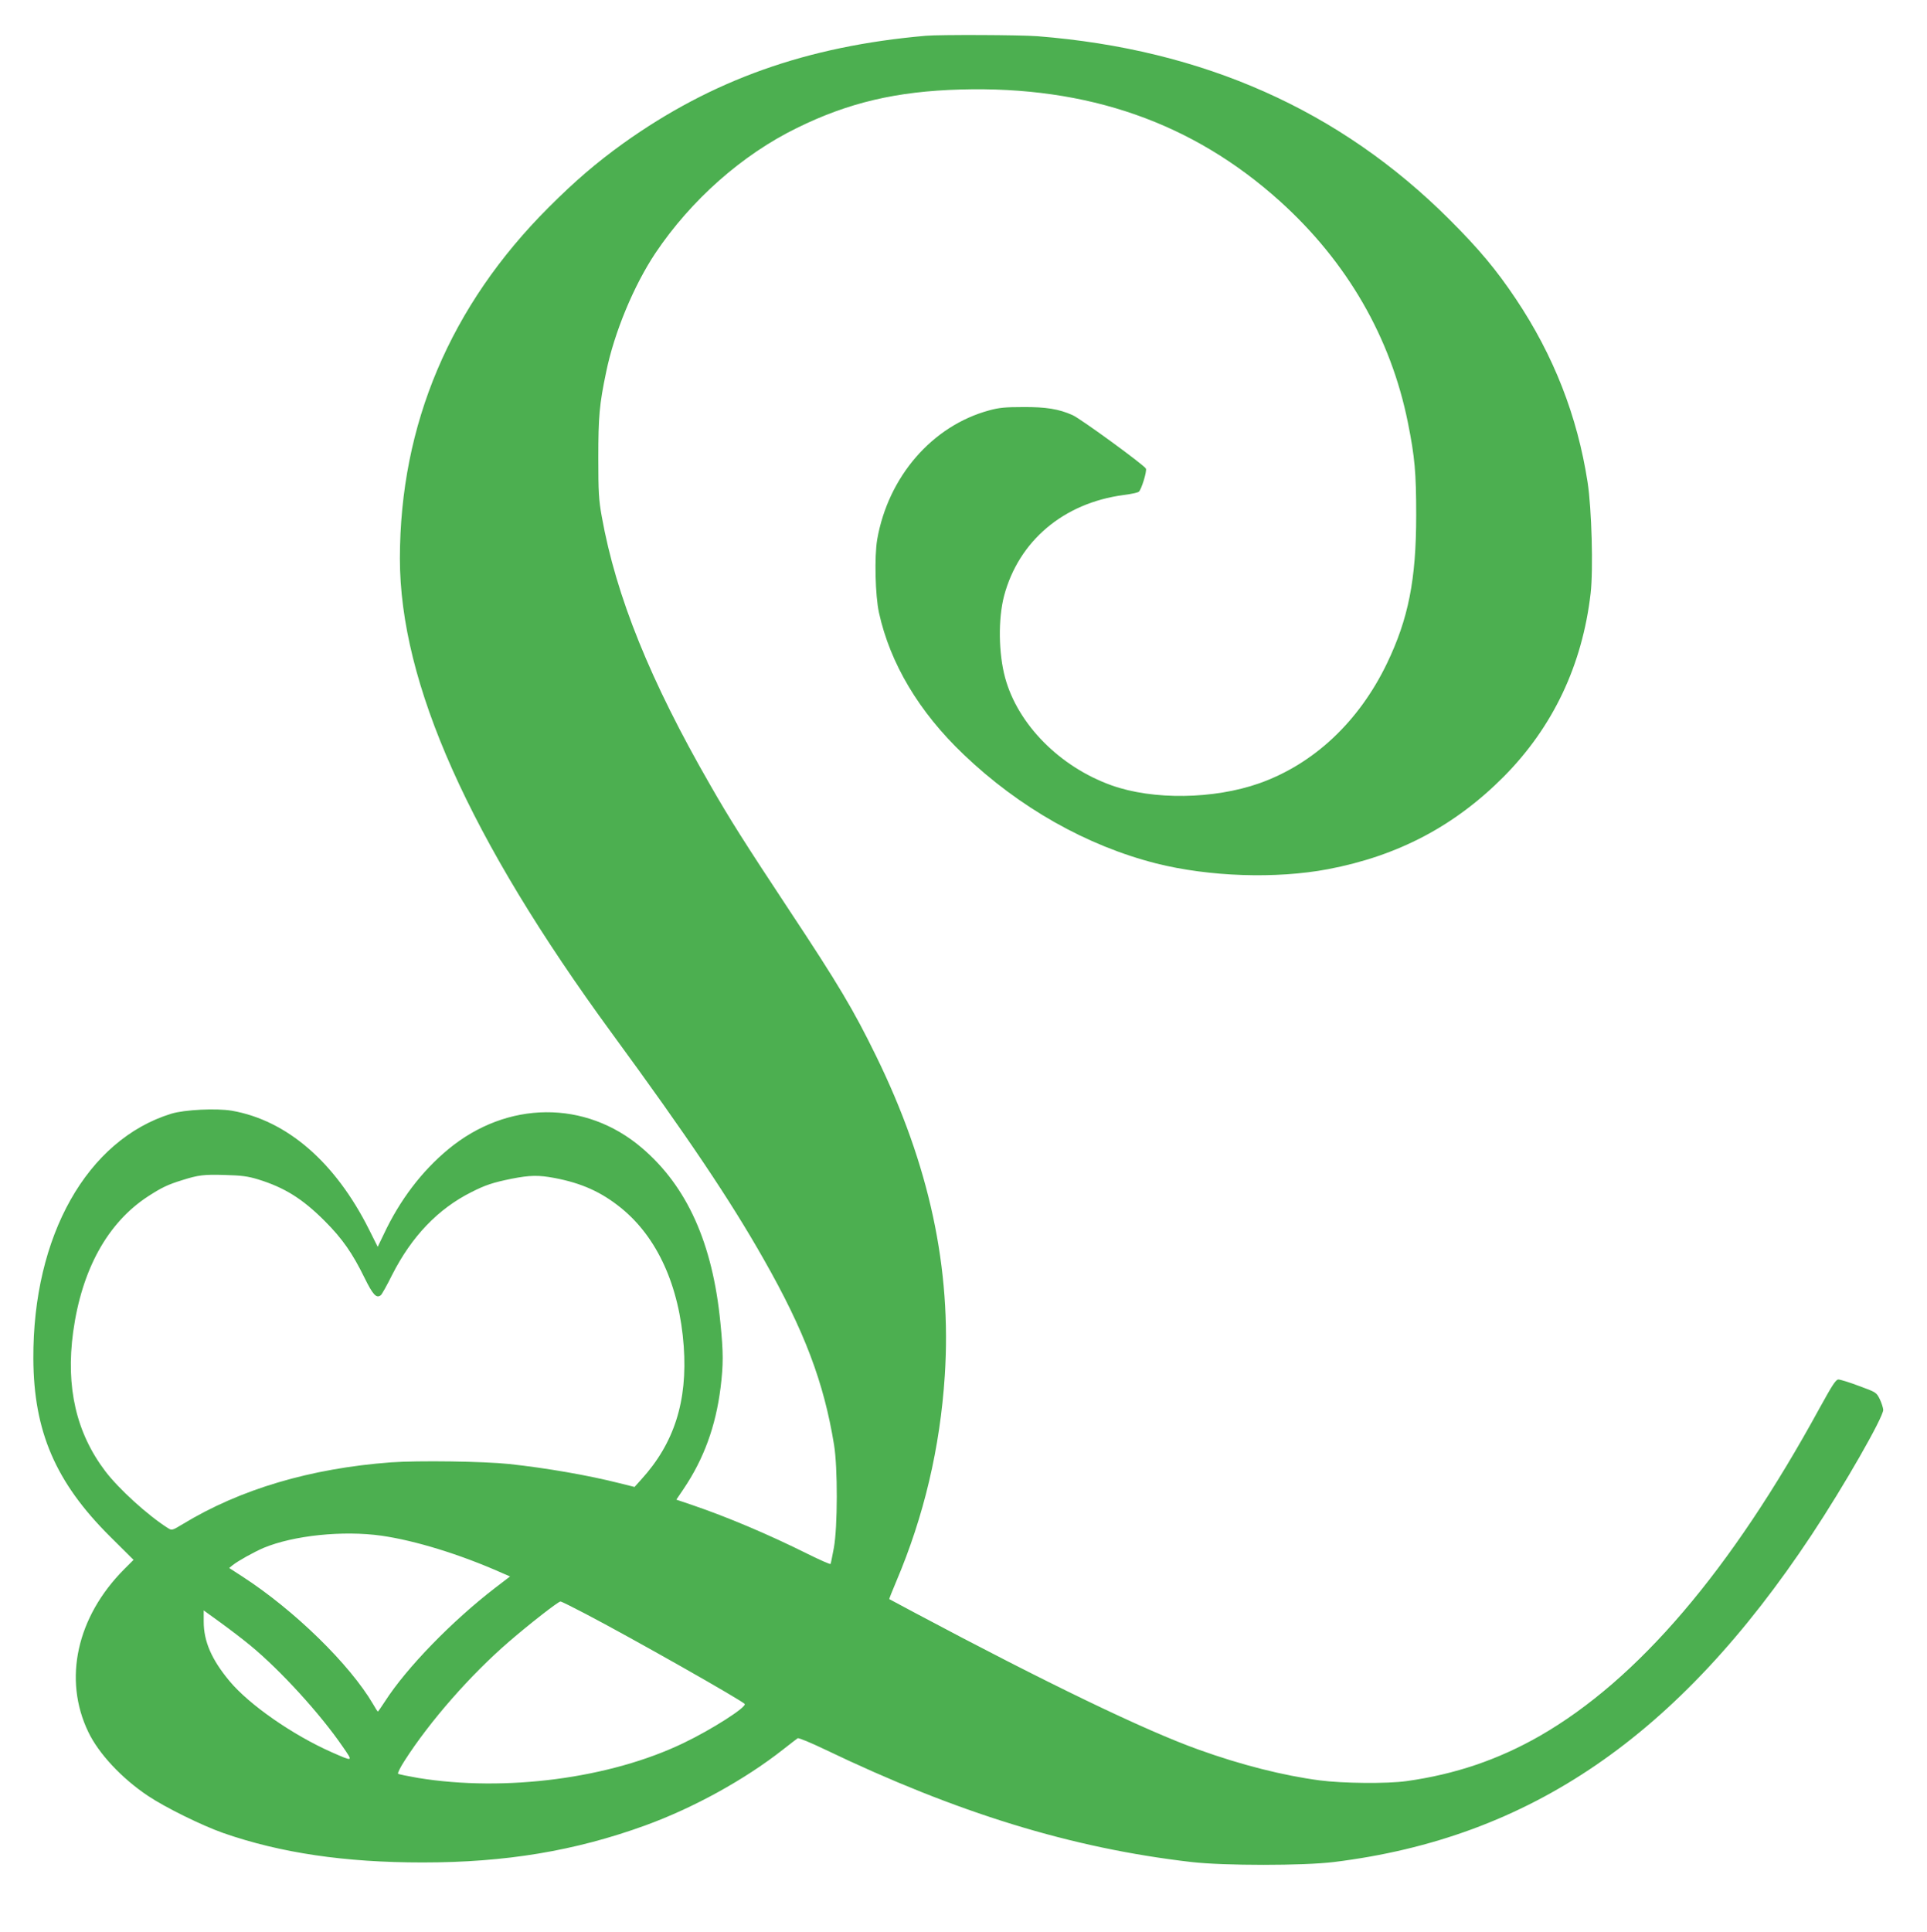 <?xml version="1.0" standalone="no"?>
<!DOCTYPE svg PUBLIC "-//W3C//DTD SVG 20010904//EN"
 "http://www.w3.org/TR/2001/REC-SVG-20010904/DTD/svg10.dtd">
<svg version="1.0" xmlns="http://www.w3.org/2000/svg"
 width="1277pt" height="1280pt" viewBox="0 0 1277 1280"
 preserveAspectRatio="xMidYMid meet">
<g transform="translate(0,1280) scale(0.1,-0.1)"
fill="#4caf50" stroke="none">
<path d="M6135 12563 c-789 -69 -1416 -292 -2005 -713 -179 -129 -318 -248
-495 -425 -651 -651 -984 -1437 -985 -2325 0 -826 458 -1853 1407 -3149 498
-680 780 -1099 1005 -1496 268 -471 398 -814 465 -1227 25 -151 24 -546 -1
-683 -10 -55 -20 -103 -22 -107 -3 -4 -72 27 -155 68 -257 128 -529 243 -758
321 l-109 37 48 71 c135 200 213 416 245 670 19 155 19 232 -1 431 -51 525
-220 903 -521 1159 -373 318 -892 314 -1283 -10 -176 -146 -321 -337 -427
-563 l-40 -83 -57 114 c-224 447 -544 724 -910 788 -102 17 -313 7 -401 -20
-558 -172 -918 -810 -914 -1623 2 -481 147 -819 508 -1178 l156 -155 -62 -62
c-314 -315 -406 -729 -238 -1078 68 -143 222 -308 396 -424 115 -77 357 -196
499 -246 379 -132 805 -195 1321 -195 549 0 1008 76 1474 245 319 116 658 302
915 504 47 37 90 70 96 74 7 4 88 -30 180 -74 877 -421 1634 -654 2429 -746
215 -25 743 -25 945 0 1298 160 2281 833 3165 2167 216 326 475 779 475 829
-1 14 -11 46 -23 71 -22 44 -24 46 -137 87 -63 24 -125 43 -137 43 -17 0 -39
-34 -124 -188 -588 -1077 -1205 -1800 -1854 -2173 -276 -158 -562 -255 -885
-300 -128 -18 -423 -15 -575 5 -242 32 -519 102 -800 203 -356 127 -1007 441
-1880 906 -93 50 -171 91 -172 92 -1 1 19 53 46 116 184 433 291 888 322 1364
46 710 -102 1397 -456 2120 -148 303 -251 476 -575 965 -300 454 -396 606
-523 828 -398 691 -624 1250 -719 1779 -20 111 -23 162 -23 388 0 274 7 356
52 570 54 263 183 573 327 789 236 351 573 650 937 828 341 168 660 243 1084
255 845 24 1540 -220 2118 -741 445 -402 734 -903 847 -1466 46 -229 55 -332
55 -615 0 -426 -52 -686 -194 -981 -186 -386 -485 -666 -846 -794 -301 -106
-704 -112 -980 -13 -343 123 -620 404 -704 712 -44 162 -47 390 -7 543 97 364
394 615 791 668 49 6 95 16 102 22 17 14 54 134 47 153 -8 21 -434 332 -487
355 -90 40 -175 54 -327 53 -117 0 -160 -4 -225 -22 -377 -102 -669 -439 -742
-856 -19 -112 -13 -372 12 -485 74 -336 265 -657 561 -939 368 -352 816 -605
1277 -722 350 -88 793 -103 1137 -38 464 88 840 286 1166 614 326 329 520 739
575 1214 18 157 7 560 -20 735 -68 440 -225 841 -476 1216 -130 194 -243 329
-439 525 -727 726 -1632 1128 -2730 1215 -118 9 -646 11 -741 3z m-4425 -7577
c175 -54 294 -128 441 -275 119 -119 185 -215 265 -378 55 -112 79 -138 108
-114 7 6 41 66 75 135 130 255 304 437 526 548 91 46 141 63 265 88 122 24
179 25 285 5 180 -34 310 -93 440 -198 241 -195 387 -517 416 -917 26 -363
-63 -643 -282 -883 l-44 -49 -100 25 c-210 53 -482 100 -730 127 -170 18 -604
24 -785 11 -533 -40 -998 -178 -1377 -408 -73 -44 -74 -44 -101 -27 -134 85
-325 259 -414 376 -193 254 -263 558 -213 924 57 413 228 723 497 898 90 58
129 77 226 107 108 34 142 38 282 34 109 -3 151 -8 220 -29z m818 -2361 c223
-32 520 -123 799 -247 l53 -23 -98 -75 c-286 -220 -587 -529 -731 -753 -24
-37 -45 -67 -47 -67 -2 0 -16 21 -31 48 -155 265 -522 623 -866 846 l-88 57
23 19 c40 31 140 86 204 114 199 83 528 117 782 81z m1351 -517 c301 -157
1044 -578 1056 -598 13 -21 -218 -169 -406 -259 -486 -234 -1180 -325 -1758
-231 -69 12 -129 24 -133 28 -4 4 15 43 43 86 167 261 436 568 692 789 133
115 325 265 341 266 5 1 79 -36 165 -81z m-2219 -211 c199 -164 462 -452 612
-671 69 -100 71 -99 -73 -36 -258 114 -548 315 -679 473 -118 142 -170 262
-170 393 l0 74 112 -81 c62 -45 151 -113 198 -152z"/>
</g>
</svg>
